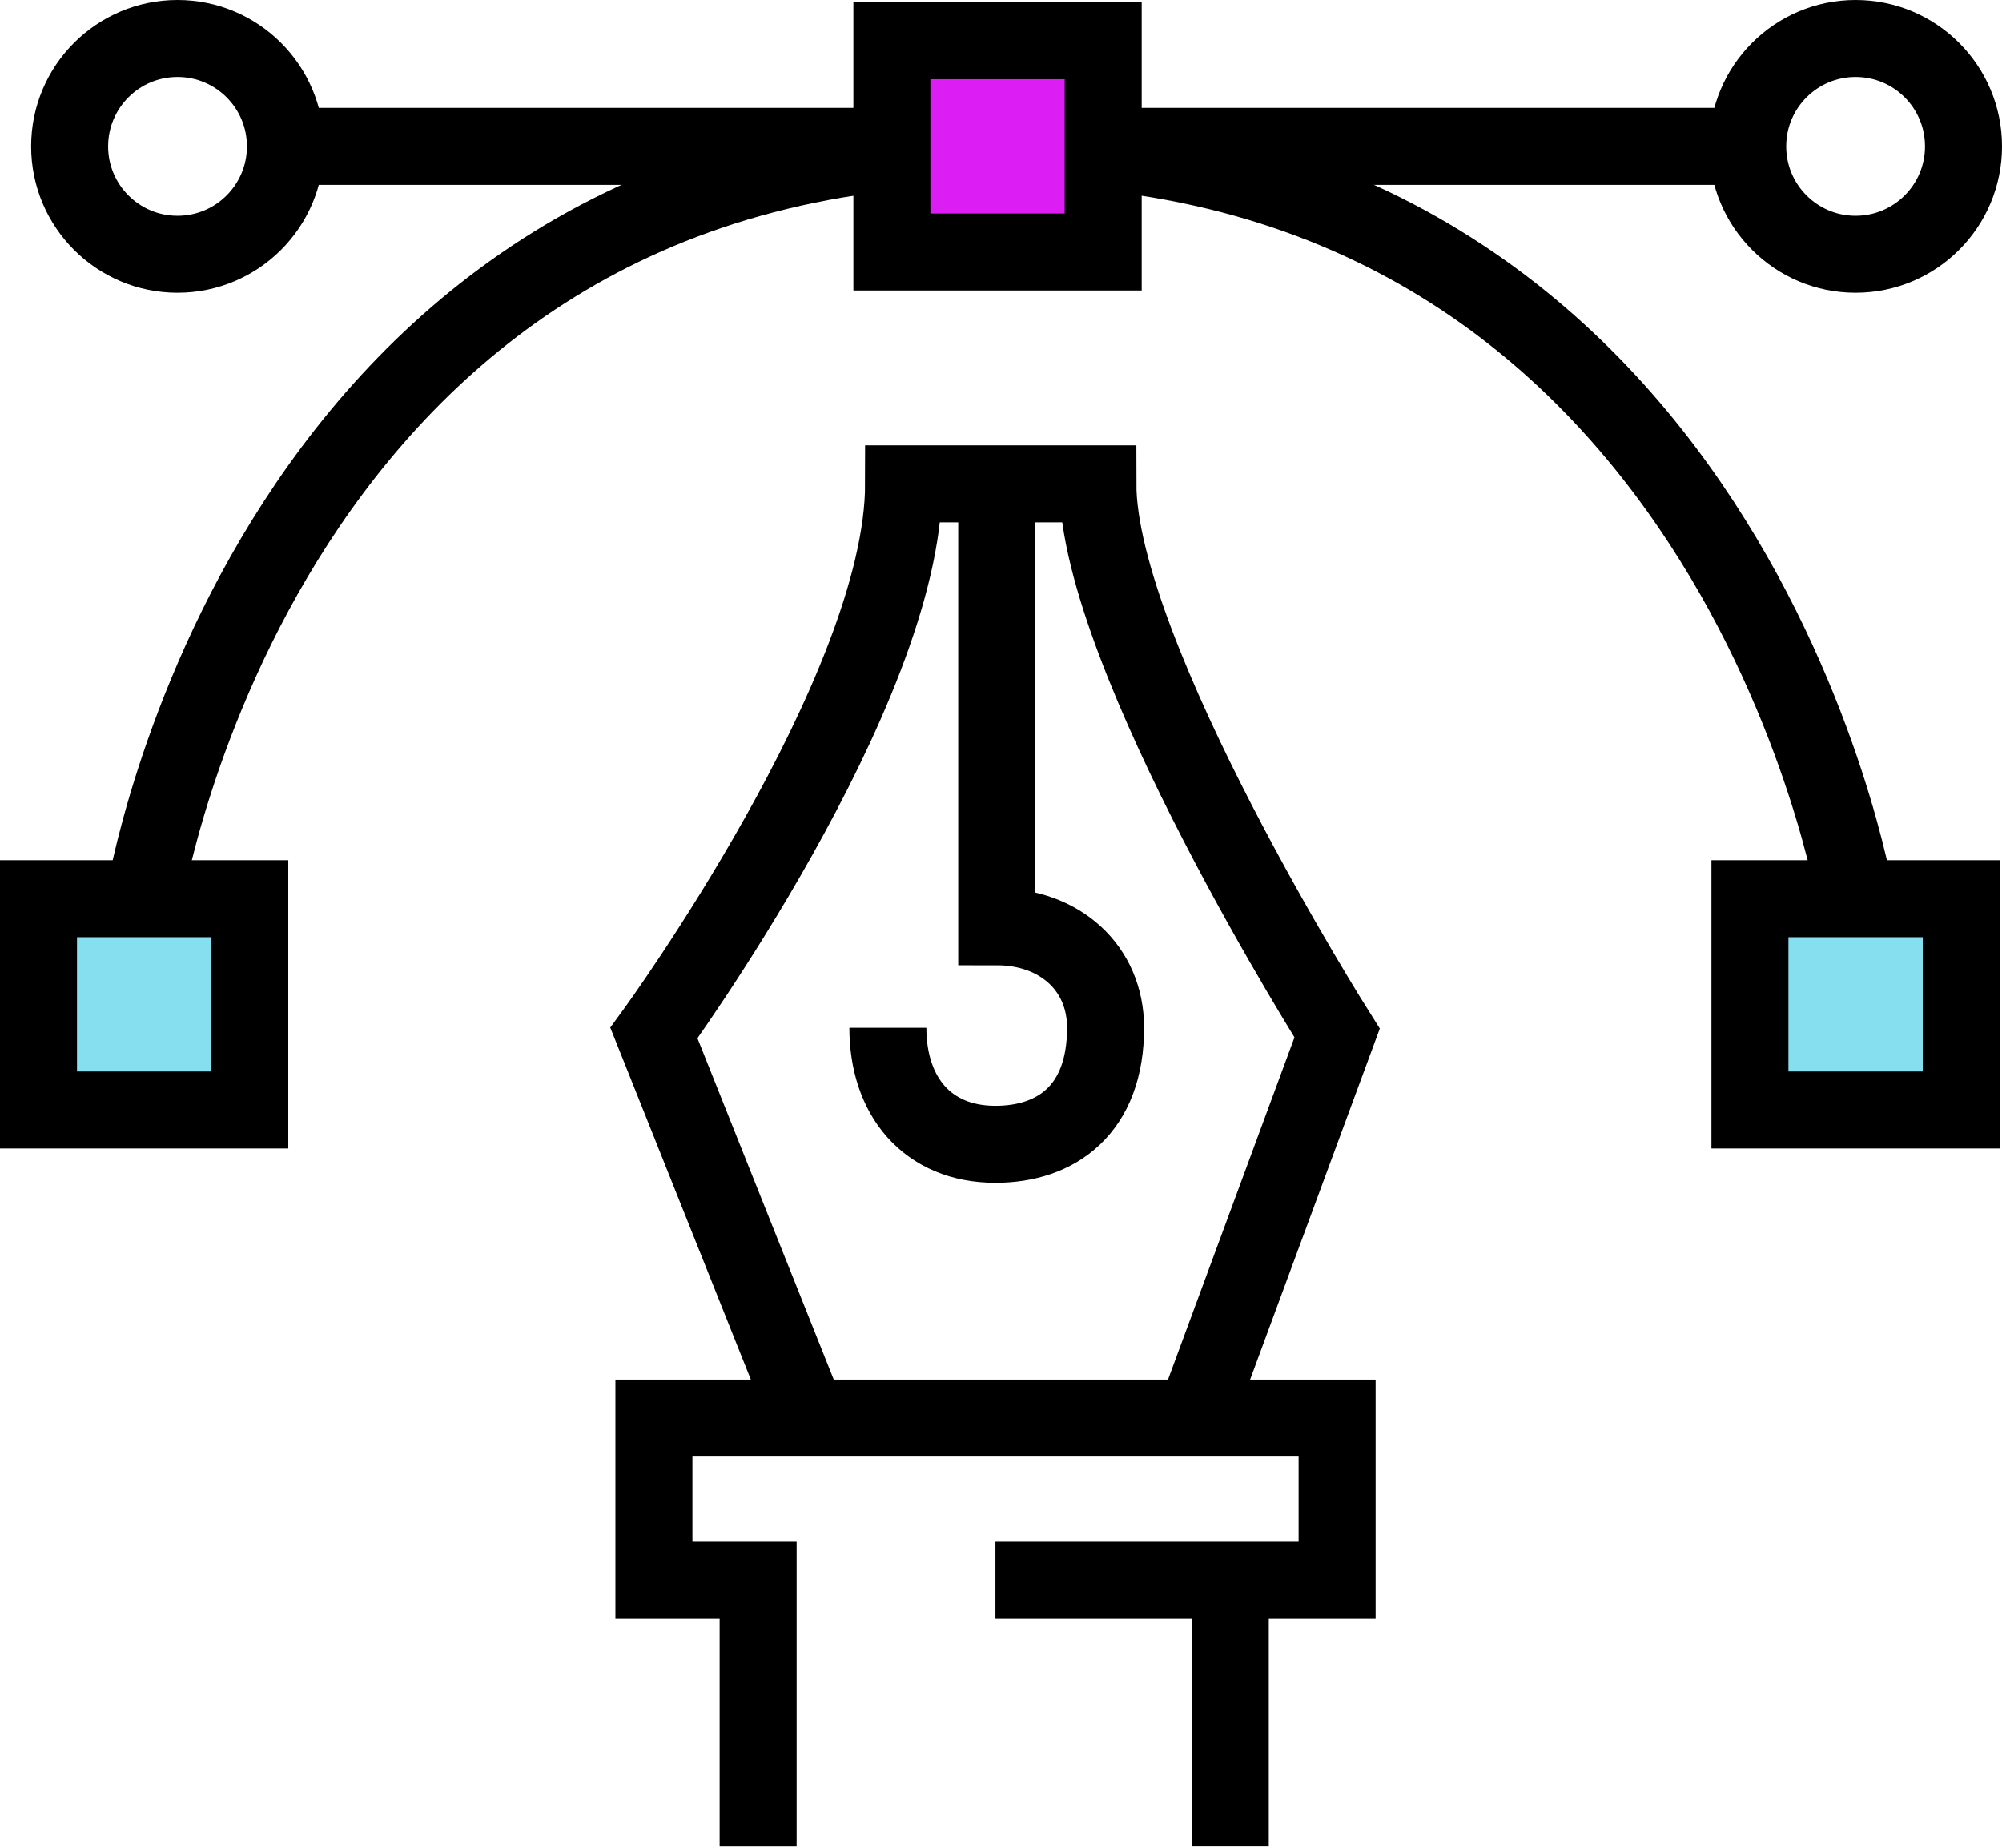 <svg width="208" height="192" viewBox="0 0 208 192" fill="none" xmlns="http://www.w3.org/2000/svg">
<path d="M78.766 191.874V164.198H67.939V147.35H138.921V164.198H103.422" stroke="black" stroke-width="8" stroke-miterlimit="10"/>
<path d="M127.822 191.869V164.193" stroke="black" stroke-width="8" stroke-miterlimit="10"/>
<path d="M123.874 148.067L138.921 107.346C138.921 107.346 114.065 68.044 114.065 50.277H93.88C93.88 71.814 67.939 107.346 67.939 107.346L83.921 147.366" stroke="black" stroke-width="8" stroke-miterlimit="10"/>
<path d="M92.246 106.793C92.246 113.883 96.317 118.904 103.423 118.904C109.745 118.904 114.867 115.317 114.867 106.793C114.867 100.587 110.112 96.3 103.556 96.3V50.258" stroke="black" stroke-width="8" stroke-miterlimit="10"/>
<path d="M25.953 93.385H4V115.338H25.953V93.385Z" fill="#85DFEF" stroke="black" stroke-width="8" stroke-miterlimit="10"/>
<path d="M203.764 93.385H181.811V115.338H203.764V93.385Z" fill="#85DFEF" stroke="black" stroke-width="8" stroke-miterlimit="10"/>
<path d="M14.979 93.382C14.979 93.382 27.49 15.211 103.643 15.211C179.796 15.211 192.791 93.382 192.791 93.382" stroke="black" stroke-width="8" stroke-miterlimit="10"/>
<path d="M29.361 15.211H181.986" stroke="black" stroke-width="8" stroke-miterlimit="10"/>
<path d="M114.617 4.232H92.664V26.186H114.617V4.232Z" fill="#DC1EF4" stroke="black" stroke-width="8" stroke-miterlimit="10"/>
<path d="M29.655 15.21C29.655 9.019 24.636 4 18.445 4C12.253 4 7.234 9.019 7.234 15.21C7.234 21.401 12.253 26.421 18.445 26.421C24.636 26.421 29.655 21.401 29.655 15.21Z" stroke="black" stroke-width="8" stroke-miterlimit="10"/>
<path d="M204.001 15.21C204.001 9.019 198.982 4 192.79 4C186.599 4 181.58 9.019 181.58 15.21C181.58 21.401 186.599 26.421 192.79 26.421C198.982 26.421 204.001 21.401 204.001 15.21Z" stroke="black" stroke-width="8" stroke-miterlimit="10"/>
</svg>
